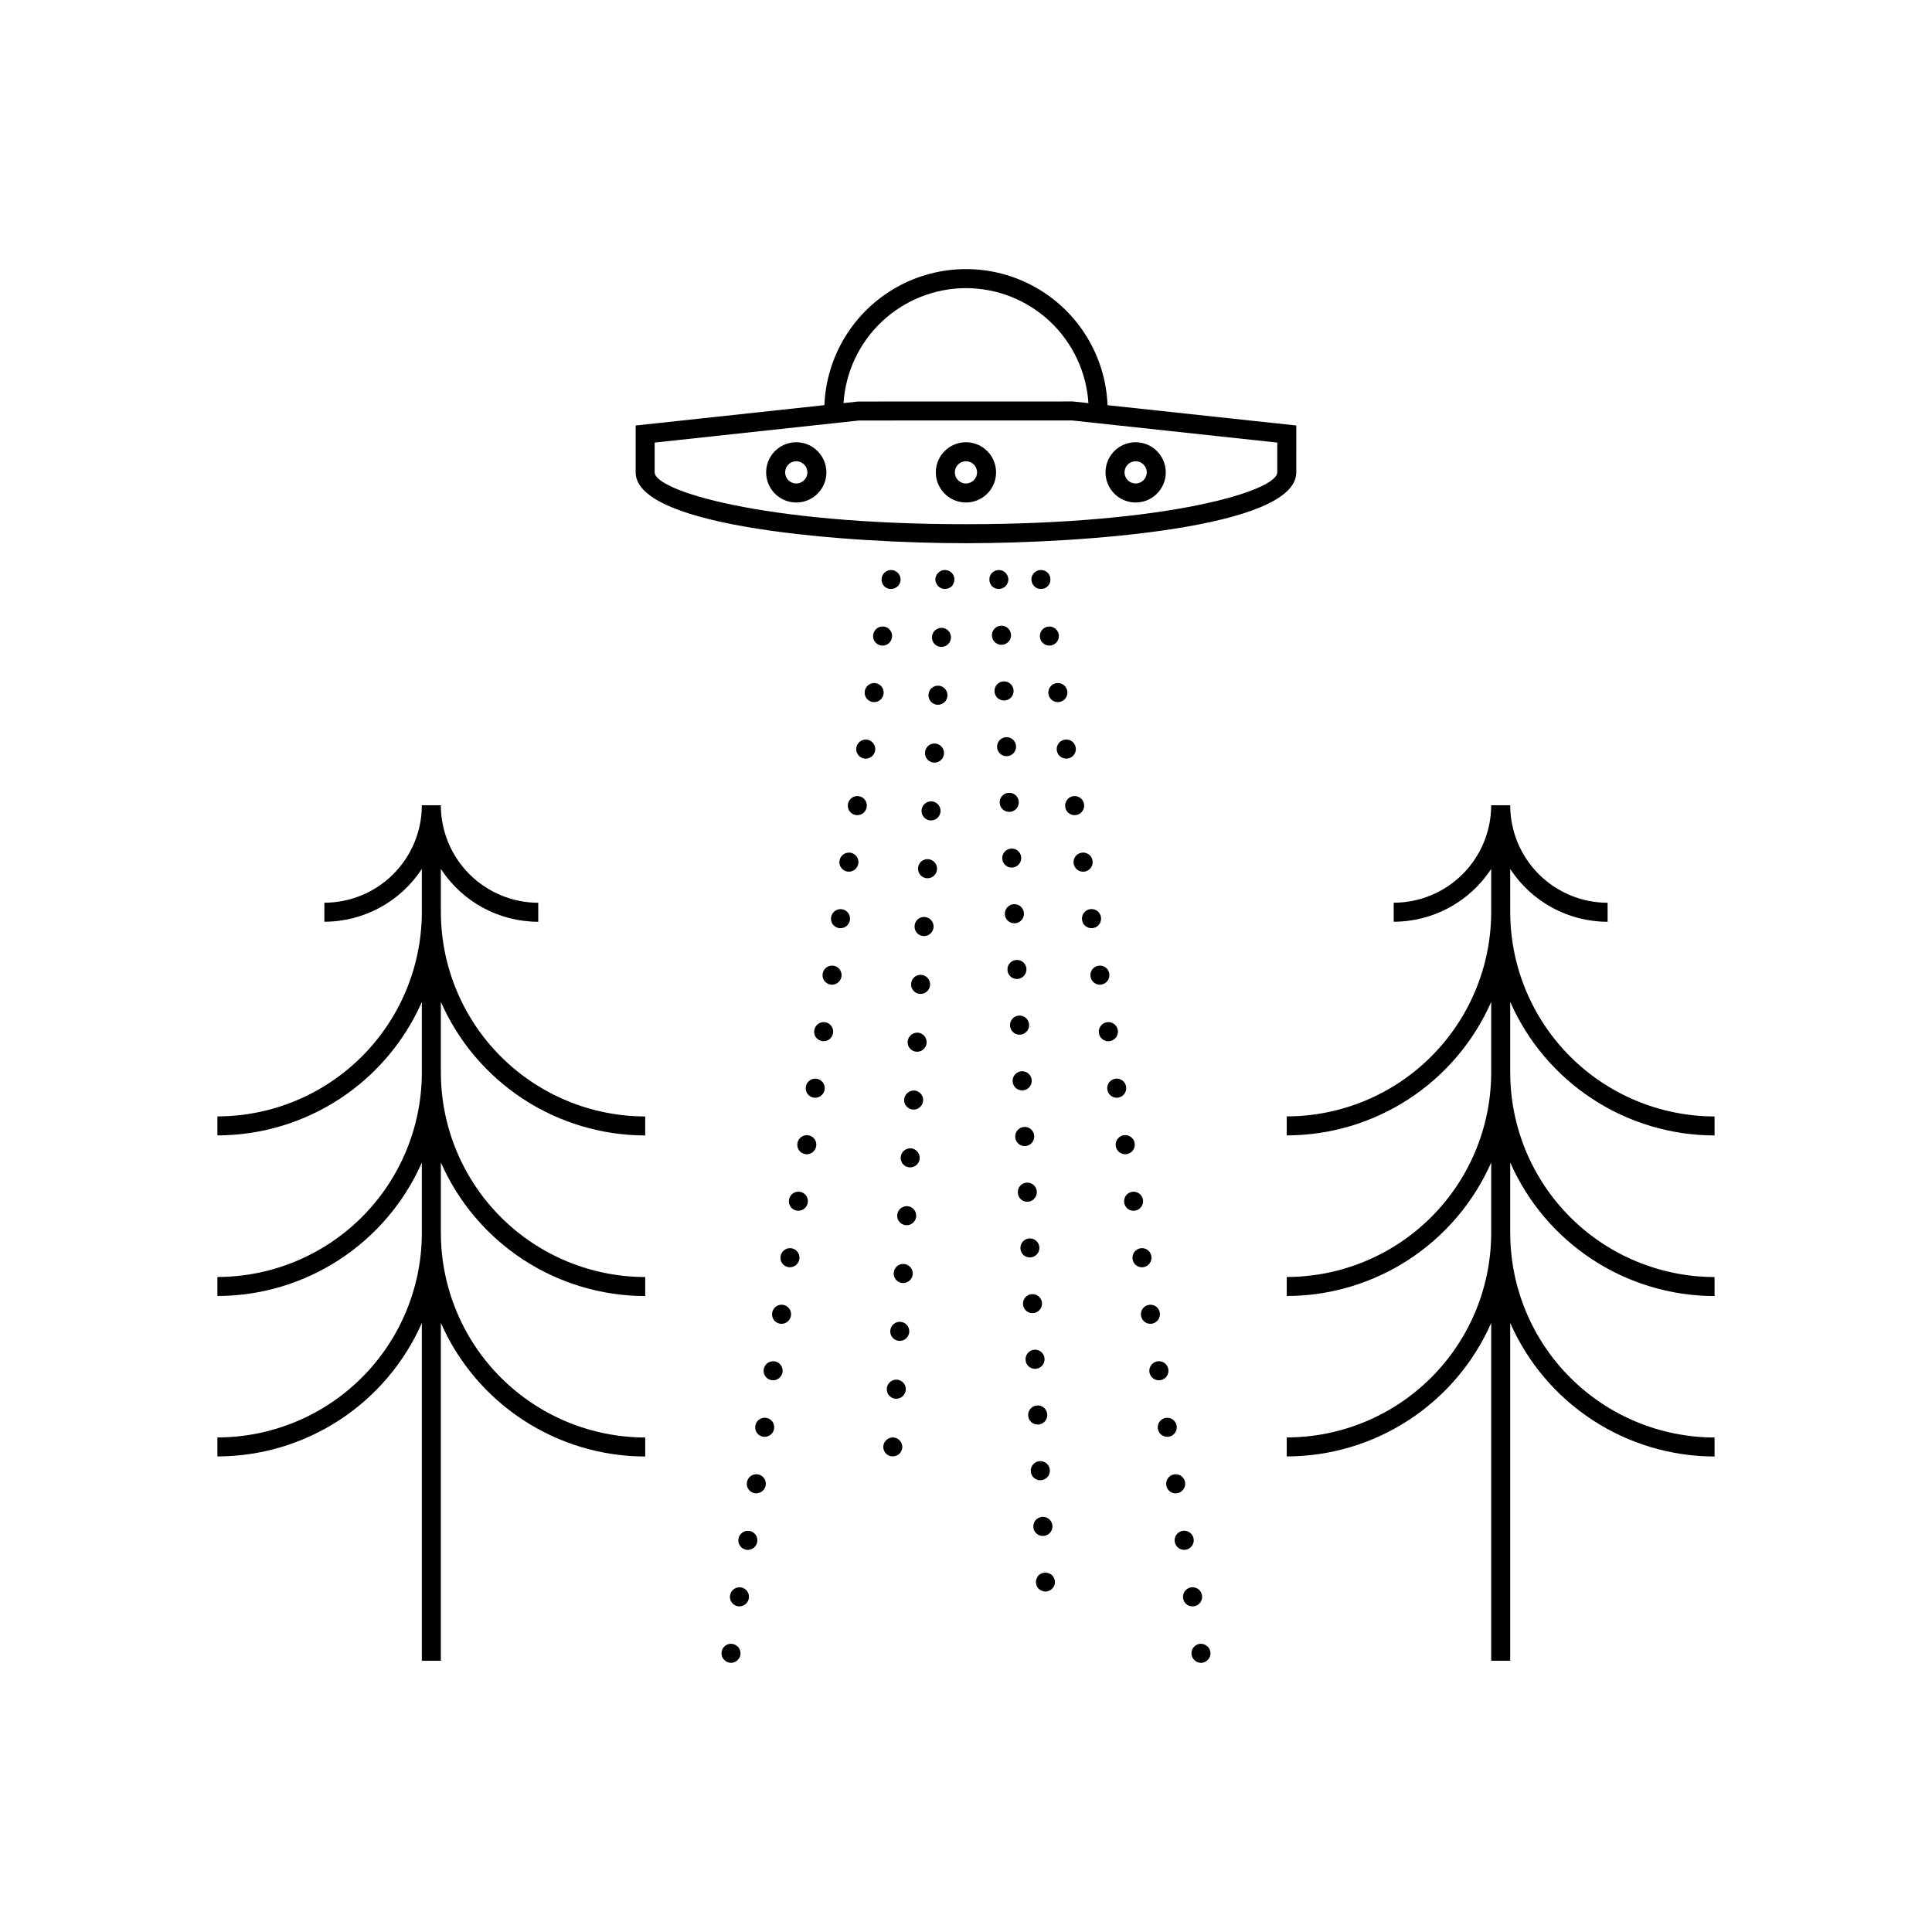 <?xml version="1.0" encoding="UTF-8"?>
<!-- Uploaded to: SVG Find, www.svgrepo.com, Generator: SVG Find Mixer Tools -->
<svg fill="#000000" width="800px" height="800px" version="1.1" viewBox="144 144 512 512" xmlns="http://www.w3.org/2000/svg">
 <g>
  <path d="m260.84 385.86 0.008-0.16h-0.016v-11.43c5.684 8.73 15.395 14 25.812 14.012v-5.039c-6.836-0.012-13.387-2.731-18.227-7.559-4.836-4.828-7.562-11.375-7.586-18.211l0.004-0.059h-0.008v-0.012h-5.039l0.004 0.07v0.004c-0.027 6.836-2.758 13.383-7.602 18.211-4.84 4.824-11.395 7.539-18.23 7.543v5.039c10.422-0.008 20.141-5.273 25.832-14.004v11.773-0.004c-0.109 14.305-5.863 27.984-16.008 38.062-10.148 10.082-23.867 15.742-38.168 15.758v5.039-0.004c11.484-0.012 22.719-3.359 32.336-9.637 9.617-6.277 17.203-15.215 21.84-25.723v19.07-0.004c-0.109 14.305-5.863 27.984-16.008 38.062-10.148 10.078-23.867 15.742-38.168 15.754v5.039c11.484-0.012 22.719-3.363 32.336-9.641s17.203-15.211 21.84-25.719v19.027c-0.109 14.301-5.863 27.98-16.008 38.062-10.148 10.078-23.867 15.738-38.168 15.754v5.039-0.004c11.484-0.012 22.719-3.359 32.336-9.637s17.203-15.215 21.84-25.723v89.504h5.039v-89.535c4.621 10.516 12.203 19.465 21.816 25.75 9.617 6.289 20.852 9.645 32.34 9.66v-5.039 0.004c-14.332-0.023-28.07-5.719-38.219-15.84-10.145-10.121-15.871-23.844-15.93-38.176l0.008-0.16h-0.016v-18.723c4.621 10.52 12.203 19.465 21.816 25.754 9.617 6.285 20.852 9.645 32.34 9.66v-5.039c-14.332-0.02-28.07-5.715-38.219-15.836-10.145-10.121-15.871-23.848-15.93-38.176l0.008-0.16h-0.016v-18.762c4.621 10.516 12.203 19.465 21.816 25.75 9.617 6.289 20.852 9.645 32.34 9.66v-5.039 0.004c-14.332-0.023-28.07-5.719-38.219-15.84-10.145-10.121-15.871-23.844-15.93-38.176zm-2.527-16.25 0.031 0.066h-0.062z"/>
  <path d="m544.23 385.86 0.008-0.16h-0.016v-0.016l-0.004-11.414c5.688 8.73 15.395 14 25.812 14.012v-5.039c-6.832-0.012-13.387-2.731-18.223-7.559s-7.566-11.375-7.586-18.211l0.004-0.059h-0.008v-0.012h-5.039l0.004 0.07-0.004 0.004c-0.023 6.836-2.758 13.383-7.598 18.211-4.84 4.824-11.398 7.539-18.234 7.543v5.039c10.426-0.008 20.141-5.273 25.836-14.004v11.773-0.004c-0.109 14.305-5.863 27.984-16.012 38.062-10.145 10.082-23.863 15.742-38.168 15.758v5.039-0.004c11.484-0.012 22.719-3.359 32.336-9.637 9.621-6.277 17.207-15.215 21.844-25.723v19.07-0.004c-0.109 14.305-5.863 27.984-16.012 38.062-10.148 10.078-23.863 15.742-38.168 15.754v5.039c11.484-0.012 22.719-3.363 32.336-9.641s17.207-15.211 21.844-25.719v19.027c-0.109 14.301-5.863 27.98-16.012 38.062-10.148 10.078-23.863 15.738-38.168 15.754v5.039-0.004c11.484-0.012 22.719-3.359 32.336-9.637s17.207-15.215 21.844-25.723v89.504h5.039l-0.004-89.535c4.625 10.516 12.203 19.465 21.82 25.75 9.613 6.289 20.848 9.645 32.34 9.66v-5.039 0.004c-14.332-0.023-28.074-5.719-38.219-15.84-10.145-10.121-15.875-23.844-15.93-38.176l0.008-0.16h-0.016v-18.723h-0.004c4.625 10.52 12.203 19.465 21.82 25.754 9.613 6.285 20.848 9.645 32.34 9.66v-5.039c-14.332-0.02-28.074-5.715-38.219-15.836-10.145-10.121-15.875-23.848-15.93-38.176l0.008-0.16h-0.016v-0.02l-0.004-18.742c4.625 10.516 12.203 19.465 21.82 25.75 9.613 6.289 20.848 9.645 32.34 9.66v-5.039 0.004c-14.332-0.023-28.074-5.719-38.219-15.84-10.148-10.121-15.875-23.844-15.93-38.176zm-2.527-16.25 0.031 0.066h-0.062z"/>
  <path d="m487.53 256.76-50.02-5.379c-0.516-13.051-7.773-24.895-19.168-31.277-11.395-6.383-25.289-6.383-36.684-0.004-11.398 6.375-18.66 18.219-19.18 31.27l-50.02 5.391v12.414c0 14.855 57.258 18.781 87.535 18.781 30.277 0 87.535-3.926 87.535-18.781zm-87.535-36.406c8.266 0.016 16.219 3.172 22.246 8.832 6.023 5.66 9.672 13.398 10.203 21.648l-4.109-0.441-56.949 0.016-3.84 0.414c0.531-8.246 4.184-15.984 10.207-21.641 6.027-5.656 13.977-8.812 22.242-8.828zm0 62.566c-54.164 0-82.5-8.945-82.5-13.742v-7.891l54.16-5.852 56.406-0.016 54.43 5.871v7.891c0 4.793-28.332 13.738-82.496 13.738z"/>
  <path d="m355.02 261.2c-3.227 0-6.137 1.945-7.375 4.926-1.234 2.984-0.551 6.418 1.73 8.703 2.285 2.281 5.719 2.965 8.699 1.73 2.984-1.238 4.93-4.148 4.93-7.375-0.004-4.41-3.574-7.981-7.984-7.984zm0 10.926c-1.188 0-2.262-0.715-2.719-1.816-0.457-1.102-0.203-2.367 0.637-3.211 0.844-0.84 2.109-1.094 3.211-0.637 1.102 0.457 1.816 1.531 1.816 2.723 0 1.625-1.316 2.941-2.945 2.941z"/>
  <path d="m399.99 261.2c-3.231 0-6.141 1.945-7.375 4.926-1.238 2.984-0.555 6.418 1.73 8.703 2.281 2.281 5.715 2.965 8.699 1.73 2.981-1.238 4.926-4.148 4.926-7.375-0.004-4.41-3.574-7.981-7.981-7.984zm0 10.926c-1.191 0-2.266-0.715-2.723-1.816-0.453-1.102-0.203-2.367 0.641-3.211 0.84-0.84 2.109-1.094 3.207-0.637 1.102 0.457 1.82 1.531 1.82 2.723-0.004 1.625-1.32 2.941-2.945 2.941z"/>
  <path d="m444.96 261.2c-3.231 0-6.141 1.941-7.375 4.926-1.238 2.984-0.555 6.418 1.727 8.699 2.285 2.285 5.719 2.969 8.699 1.734 2.984-1.238 4.93-4.148 4.93-7.375-0.004-4.406-3.574-7.977-7.981-7.984zm0 10.926c-1.191 0.004-2.266-0.715-2.723-1.816-0.457-1.098-0.203-2.367 0.637-3.207 0.844-0.844 2.109-1.098 3.211-0.641 1.102 0.457 1.816 1.531 1.816 2.723 0 1.621-1.316 2.941-2.941 2.941z"/>
  <path d="m339.49 580.35c-0.723-0.699-1.785-0.914-2.719-0.555-0.297 0.141-0.57 0.328-0.809 0.555-0.246 0.219-0.434 0.496-0.555 0.805-0.137 0.316-0.207 0.66-0.199 1.008-0.012 0.668 0.266 1.309 0.754 1.762 0.227 0.242 0.5 0.43 0.809 0.555 0.305 0.117 0.629 0.184 0.957 0.203 0.66-0.016 1.293-0.285 1.762-0.758 0.488-0.453 0.762-1.094 0.754-1.762 0.008-0.348-0.062-0.691-0.199-1.008-0.121-0.309-0.309-0.586-0.555-0.805z"/>
  <path d="m340.34 564.67c-1.375-0.199-2.656 0.746-2.867 2.117l-0.008 0.051c-0.098 0.656 0.07 1.328 0.469 1.863 0.398 0.531 0.996 0.883 1.656 0.977 0.121 0.02 0.242 0.027 0.367 0.027 1.254-0.012 2.312-0.93 2.5-2.168 0.207-1.379-0.742-2.66-2.117-2.867z"/>
  <path d="m349.26 504.76c-1.371-0.195-2.648 0.75-2.863 2.121l-0.008 0.051v-0.004c-0.098 0.66 0.07 1.328 0.469 1.863 0.398 0.535 0.996 0.887 1.652 0.98 0.125 0.016 0.246 0.023 0.371 0.023 1.254-0.008 2.312-0.93 2.5-2.168 0.203-1.375-0.742-2.66-2.121-2.867z"/>
  <path d="m351.5 489.79c-0.66-0.098-1.332 0.066-1.871 0.465s-0.895 0.992-0.992 1.656l-0.008 0.051v-0.004c-0.098 0.66 0.07 1.328 0.469 1.863s0.992 0.887 1.652 0.98c0.121 0.016 0.246 0.023 0.371 0.023 1.25-0.008 2.312-0.93 2.496-2.168 0.207-1.375-0.742-2.66-2.117-2.867z"/>
  <path d="m347.03 519.74c-1.375-0.203-2.656 0.742-2.863 2.121l-0.008 0.051v-0.004c-0.098 0.66 0.07 1.328 0.469 1.863 0.398 0.535 0.992 0.887 1.652 0.98 0.121 0.016 0.246 0.023 0.371 0.023 1.25-0.008 2.312-0.93 2.496-2.168 0.207-1.375-0.742-2.66-2.117-2.867z"/>
  <path d="m353.71 474.8c-1.375-0.195-2.652 0.762-2.852 2.137l-0.008 0.051v0.004c-0.094 0.656 0.082 1.324 0.484 1.855 0.402 0.531 1 0.879 1.66 0.969 0.117 0.016 0.234 0.023 0.352 0.023 1.258-0.012 2.324-0.941 2.5-2.188 0.199-1.379-0.758-2.656-2.137-2.852z"/>
  <path d="m344.79 534.71c-1.379-0.191-2.652 0.762-2.852 2.137l-0.008 0.051c-0.094 0.66 0.082 1.328 0.484 1.859s0.996 0.879 1.656 0.965c0.117 0.016 0.234 0.023 0.352 0.023 1.262-0.008 2.324-0.938 2.504-2.184 0.195-1.379-0.762-2.656-2.137-2.852z"/>
  <path d="m342.57 549.7c-1.375-0.199-2.656 0.746-2.867 2.117l-0.008 0.051c-0.098 0.656 0.074 1.328 0.473 1.863 0.398 0.531 0.992 0.883 1.652 0.977 0.121 0.02 0.246 0.027 0.367 0.027 1.254-0.012 2.312-0.93 2.5-2.168 0.207-1.379-0.742-2.66-2.117-2.867z"/>
  <path d="m371.56 354.99c-1.375-0.191-2.648 0.762-2.852 2.137l-0.008 0.051c-0.09 0.66 0.082 1.328 0.484 1.859s1 0.879 1.66 0.965c0.117 0.02 0.234 0.027 0.352 0.027 1.262-0.012 2.324-0.941 2.504-2.188 0.195-1.379-0.762-2.656-2.141-2.852z"/>
  <path d="m369.35 369.97c-1.375-0.195-2.652 0.746-2.867 2.117l-0.008 0.051c-0.098 0.66 0.07 1.328 0.473 1.863 0.398 0.531 0.992 0.887 1.652 0.977 0.121 0.02 0.246 0.027 0.367 0.027 1.254-0.008 2.312-0.93 2.5-2.168 0.207-1.375-0.742-2.66-2.117-2.867z"/>
  <path d="m376.04 325.04c-1.375-0.203-2.656 0.742-2.867 2.117l-0.008 0.051v-0.004c-0.098 0.66 0.074 1.332 0.473 1.863 0.398 0.535 0.992 0.887 1.652 0.98 0.121 0.016 0.246 0.027 0.367 0.027 1.254-0.012 2.316-0.93 2.5-2.172 0.207-1.375-0.742-2.656-2.117-2.863z"/>
  <path d="m375.41 312.18-0.008 0.051v-0.004c-0.098 0.66 0.07 1.332 0.469 1.863 0.398 0.535 0.992 0.887 1.652 0.98 0.121 0.016 0.246 0.027 0.371 0.027 1.25-0.012 2.312-0.93 2.496-2.172 0.102-0.66-0.062-1.336-0.461-1.875-0.395-0.539-0.992-0.898-1.652-0.996-0.664-0.102-1.34 0.066-1.875 0.465-0.539 0.398-0.898 0.996-0.992 1.66z"/>
  <path d="m355.96 459.83c-1.375-0.203-2.656 0.742-2.867 2.117l-0.008 0.051c-0.098 0.656 0.07 1.328 0.469 1.859 0.398 0.535 0.996 0.887 1.656 0.98 0.121 0.016 0.242 0.027 0.367 0.027 1.254-0.012 2.312-0.93 2.5-2.172 0.207-1.375-0.742-2.656-2.117-2.863z"/>
  <path d="m373.81 340.02c-1.375-0.203-2.656 0.742-2.867 2.117l-0.008 0.051v-0.004c-0.098 0.66 0.074 1.332 0.473 1.863 0.398 0.535 0.992 0.887 1.652 0.98 0.121 0.016 0.246 0.027 0.367 0.027 1.254-0.012 2.312-0.93 2.5-2.172 0.207-1.375-0.742-2.656-2.117-2.863z"/>
  <path d="m360.42 429.88c-1.375-0.207-2.656 0.742-2.867 2.117l-0.008 0.051c-0.098 0.656 0.074 1.328 0.473 1.859 0.398 0.535 0.992 0.887 1.652 0.98 0.121 0.016 0.246 0.027 0.367 0.027 1.254-0.012 2.316-0.93 2.5-2.172 0.207-1.375-0.742-2.656-2.117-2.863z"/>
  <path d="m358.19 444.86c-1.375-0.203-2.656 0.742-2.867 2.117l-0.008 0.051c-0.098 0.656 0.074 1.328 0.473 1.859 0.398 0.535 0.992 0.887 1.652 0.98 0.121 0.016 0.246 0.027 0.367 0.027 1.254-0.012 2.312-0.93 2.5-2.172 0.207-1.375-0.742-2.656-2.117-2.863z"/>
  <path d="m362.64 414.89c-1.375-0.184-2.644 0.77-2.852 2.141l-0.008 0.051c-0.094 0.66 0.082 1.328 0.484 1.859 0.402 0.527 1 0.875 1.66 0.965 0.113 0.016 0.23 0.023 0.352 0.023 1.258-0.008 2.324-0.938 2.5-2.188 0.199-1.375-0.762-2.652-2.137-2.852z"/>
  <path d="m367.12 384.95c-1.375-0.195-2.652 0.75-2.867 2.117l-0.008 0.051c-0.098 0.66 0.07 1.328 0.469 1.863 0.398 0.531 0.996 0.887 1.656 0.977 0.121 0.02 0.242 0.027 0.367 0.027 1.254-0.008 2.312-0.93 2.5-2.168 0.203-1.375-0.742-2.66-2.117-2.867z"/>
  <path d="m364.88 399.92c-1.375-0.203-2.656 0.742-2.863 2.117l-0.008 0.051c-0.098 0.656 0.07 1.328 0.469 1.863 0.398 0.531 0.996 0.883 1.652 0.977 0.125 0.02 0.246 0.027 0.371 0.027 1.254-0.008 2.312-0.93 2.5-2.168 0.203-1.379-0.742-2.66-2.121-2.867z"/>
  <path d="m380.15 300.08c0.332 0.004 0.656-0.062 0.957-0.203 0.297-0.117 0.57-0.289 0.809-0.504 0.469-0.488 0.738-1.133 0.754-1.812-0.016-0.664-0.285-1.297-0.754-1.762-0.238-0.23-0.512-0.418-0.809-0.559-0.953-0.363-2.031-0.145-2.769 0.559-0.457 0.473-0.711 1.105-0.707 1.762-0.027 0.676 0.227 1.336 0.707 1.812 0.48 0.48 1.137 0.734 1.812 0.707z"/>
  <path d="m461.31 579.79c-0.297 0.141-0.566 0.328-0.805 0.555-0.246 0.219-0.438 0.496-0.555 0.805-0.141 0.316-0.207 0.66-0.203 1.008-0.004 0.328 0.062 0.656 0.203 0.957 0.117 0.309 0.309 0.586 0.555 0.805 0.457 0.484 1.098 0.758 1.762 0.758 0.668 0 1.305-0.273 1.762-0.758 0.492-0.453 0.766-1.094 0.758-1.762 0.008-0.684-0.266-1.34-0.758-1.812-0.723-0.699-1.781-0.914-2.719-0.555z"/>
  <path d="m435.86 404.93c1.379-0.219 2.324-1.508 2.117-2.891-0.207-1.375-1.492-2.324-2.867-2.117s-2.324 1.488-2.117 2.867l0.008 0.051v-0.004c0.219 1.363 1.492 2.297 2.859 2.094z"/>
  <path d="m433.63 389.95c1.012-0.145 1.84-0.887 2.09-1.883 0.254-0.992-0.117-2.039-0.938-2.652-0.82-0.613-1.93-0.668-2.809-0.145-0.883 0.523-1.359 1.523-1.215 2.539l0.008 0.051v-0.004c0.184 1.227 1.242 2.129 2.477 2.121 0.129 0 0.258-0.008 0.387-0.027z"/>
  <path d="m440.32 434.89c1.379-0.219 2.324-1.508 2.117-2.891-0.098-0.664-0.453-1.258-0.992-1.66-0.539-0.398-1.215-0.566-1.875-0.465-0.664 0.098-1.258 0.457-1.656 0.996-0.395 0.539-0.562 1.215-0.461 1.875l0.008 0.051c0.219 1.363 1.496 2.297 2.859 2.094z"/>
  <path d="m438.08 419.91c1.012-0.141 1.844-0.879 2.102-1.867 0.262-0.992-0.102-2.043-0.918-2.66-0.816-0.617-1.926-0.684-2.809-0.168-0.887 0.52-1.371 1.52-1.23 2.531l0.008 0.051v0.004c0.176 1.23 1.234 2.144 2.481 2.137 0.121 0 0.246-0.012 0.367-0.027z"/>
  <path d="m421.84 327.9 0.008 0.051c0.219 1.363 1.496 2.293 2.859 2.094 1.016-0.148 1.84-0.891 2.094-1.883 0.25-0.992-0.117-2.039-0.938-2.652-0.824-0.613-1.934-0.672-2.812-0.148-0.879 0.523-1.359 1.527-1.211 2.539z"/>
  <path d="m431.4 374.98c1.012-0.145 1.836-0.887 2.09-1.883 0.254-0.992-0.117-2.039-0.938-2.652-0.82-0.613-1.93-0.668-2.812-0.145-0.879 0.523-1.355 1.523-1.211 2.539l0.008 0.051v-0.004c0.223 1.363 1.496 2.297 2.863 2.094z"/>
  <path d="m442.56 449.86c1.012-0.148 1.836-0.891 2.09-1.883 0.254-0.992-0.117-2.039-0.938-2.652-0.82-0.613-1.93-0.672-2.812-0.148-0.879 0.523-1.355 1.527-1.211 2.539l0.008 0.051c0.223 1.363 1.496 2.297 2.863 2.094z"/>
  <path d="m426.94 345.02c1.012-0.148 1.836-0.891 2.09-1.883s-0.117-2.039-0.938-2.652c-0.82-0.613-1.93-0.672-2.812-0.148-0.879 0.523-1.355 1.527-1.211 2.539l0.008 0.051c0.223 1.363 1.496 2.293 2.863 2.094z"/>
  <path d="m429.15 360c1.383-0.207 2.336-1.492 2.137-2.875-0.199-1.379-1.473-2.336-2.852-2.137-1.379 0.195-2.336 1.473-2.137 2.852l0.008 0.051c0.176 1.23 1.234 2.144 2.477 2.137 0.125 0 0.246-0.008 0.367-0.027z"/>
  <path d="m460.41 569.68c1.012-0.145 1.84-0.891 2.09-1.883 0.254-0.992-0.117-2.039-0.938-2.652s-1.93-0.672-2.809-0.148c-0.883 0.523-1.359 1.527-1.215 2.543l0.008 0.051v-0.004c0.184 1.227 1.242 2.129 2.477 2.121 0.129 0 0.258-0.008 0.387-0.027z"/>
  <path d="m458.18 554.7c1.016-0.145 1.84-0.891 2.094-1.883 0.254-0.992-0.117-2.039-0.938-2.652-0.82-0.613-1.93-0.672-2.812-0.148-0.879 0.523-1.355 1.527-1.211 2.543l0.008 0.051v-0.004c0.223 1.363 1.496 2.297 2.859 2.094z"/>
  <path d="m455.93 539.73c1.379-0.207 2.332-1.492 2.137-2.875-0.199-1.379-1.477-2.336-2.852-2.137-1.379 0.195-2.336 1.473-2.141 2.852l0.008 0.051c0.176 1.23 1.234 2.144 2.481 2.137 0.121 0 0.246-0.008 0.367-0.027z"/>
  <path d="m421.72 310.06c-1.375 0.207-2.324 1.488-2.117 2.863l0.008 0.051c0.184 1.223 1.238 2.125 2.477 2.121 0.703-0.004 1.375-0.293 1.852-0.809 0.477-0.516 0.723-1.207 0.672-1.906-0.055-0.703-0.395-1.352-0.941-1.789-0.547-0.441-1.254-0.633-1.949-0.531z"/>
  <path d="m453.71 524.75c1.379-0.215 2.324-1.508 2.117-2.887-0.211-1.375-1.492-2.316-2.867-2.113-1.371 0.207-2.32 1.484-2.117 2.859l0.008 0.051c0.219 1.359 1.496 2.293 2.859 2.09z"/>
  <path d="m447 479.82c1.383-0.211 2.336-1.496 2.137-2.879-0.094-0.664-0.445-1.262-0.98-1.664s-1.207-0.578-1.871-0.48c-0.664 0.094-1.262 0.449-1.664 0.984-0.398 0.539-0.57 1.211-0.473 1.875l0.008 0.051c0.176 1.234 1.234 2.144 2.481 2.137 0.121 0 0.242-0.008 0.363-0.023z"/>
  <path d="m444.79 464.84c1.379-0.219 2.324-1.512 2.113-2.891-0.211-1.371-1.492-2.316-2.863-2.109-1.371 0.207-2.32 1.484-2.121 2.856l0.008 0.051c0.184 1.223 1.242 2.129 2.477 2.121 0.129 0 0.258-0.008 0.387-0.027z"/>
  <path d="m449.25 494.79c1.379-0.215 2.324-1.508 2.117-2.887-0.211-1.375-1.492-2.316-2.867-2.109-1.371 0.203-2.32 1.48-2.117 2.856l0.008 0.051c0.184 1.223 1.238 2.125 2.477 2.117 0.129 0.004 0.258-0.008 0.383-0.027z"/>
  <path d="m451.48 509.77c1.012-0.145 1.84-0.887 2.09-1.879 0.254-0.992-0.117-2.043-0.938-2.652-0.82-0.613-1.93-0.672-2.809-0.148-0.883 0.523-1.359 1.523-1.211 2.539l0.008 0.051h-0.004c0.223 1.359 1.496 2.293 2.863 2.09z"/>
  <path d="m420.8 295.24c-0.773-0.305-1.652-0.211-2.344 0.25-0.695 0.465-1.117 1.238-1.133 2.07 0.016 0.328 0.082 0.652 0.203 0.957 0.125 0.32 0.312 0.609 0.555 0.855 0.238 0.227 0.508 0.41 0.805 0.555 0.309 0.098 0.633 0.152 0.957 0.152 0.324 0.004 0.648-0.047 0.957-0.152 0.312-0.145 0.602-0.328 0.859-0.555 0.223-0.258 0.41-0.547 0.555-0.855 0.102-0.309 0.152-0.633 0.148-0.957 0.023-1.027-0.602-1.957-1.562-2.32z"/>
  <path d="m382.36 525.68c-0.223-0.242-0.5-0.43-0.805-0.555-0.934-0.383-2.008-0.164-2.719 0.555-0.246 0.219-0.438 0.496-0.555 0.805-0.141 0.301-0.207 0.629-0.203 0.957 0 0.684 0.273 1.336 0.758 1.812 0.473 0.457 1.105 0.711 1.762 0.707 0.652-0.02 1.277-0.27 1.766-0.707 0.246-0.238 0.434-0.531 0.551-0.855 0.145-0.297 0.215-0.625 0.203-0.957 0.008-0.328-0.062-0.656-0.203-0.957-0.117-0.309-0.309-0.586-0.555-0.805z"/>
  <path d="m385.33 448.31c-1.383-0.047-2.551 1.016-2.637 2.398l-0.004 0.051h0.004c-0.031 0.664 0.203 1.312 0.656 1.805 0.449 0.488 1.074 0.777 1.742 0.805l0.117 0.004c1.371-0.008 2.488-1.102 2.519-2.473 0.035-1.371-1.027-2.516-2.398-2.59z"/>
  <path d="m387.17 417.66c-1.375-0.031-2.535 1.023-2.637 2.398l-0.004 0.051h0.004c-0.031 0.664 0.203 1.312 0.656 1.805 0.449 0.488 1.074 0.781 1.742 0.805l0.117 0.004c1.352-0.012 2.457-1.074 2.519-2.426 0.031-0.664-0.203-1.32-0.652-1.812-0.449-0.496-1.078-0.793-1.746-0.824z"/>
  <path d="m389.94 371.69c-0.672-0.043-1.328 0.184-1.828 0.637-0.496 0.449-0.793 1.082-0.812 1.754l-0.004 0.051v-0.004c-0.031 0.668 0.203 1.316 0.652 1.809 0.449 0.488 1.074 0.781 1.738 0.809l0.125 0.004c1.371-0.004 2.488-1.098 2.519-2.469 0.035-1.367-1.023-2.516-2.391-2.59z"/>
  <path d="m388.09 402.34c-0.668-0.031-1.32 0.199-1.816 0.652-0.492 0.449-0.789 1.074-0.82 1.742l-0.004 0.051v0.004c-0.031 0.664 0.207 1.312 0.656 1.801 0.449 0.492 1.078 0.781 1.742 0.809l0.117 0.004v-0.004c1.371-0.004 2.488-1.098 2.523-2.469 0.031-1.371-1.031-2.519-2.398-2.59z"/>
  <path d="m390.86 356.36c-1.383-0.055-2.559 1.008-2.641 2.391l-0.004 0.051c-0.031 0.664 0.203 1.312 0.652 1.805 0.449 0.492 1.074 0.785 1.742 0.812l0.125 0.004c1.367-0.008 2.484-1.102 2.519-2.469 0.035-1.371-1.023-2.519-2.394-2.594z"/>
  <path d="m392.7 325.71c-0.668-0.035-1.324 0.195-1.82 0.645-0.496 0.449-0.793 1.078-0.82 1.75l-0.004 0.051v-0.004c-0.031 0.664 0.203 1.316 0.652 1.805 0.449 0.492 1.074 0.785 1.742 0.812l0.125 0.004c1.367-0.008 2.484-1.102 2.519-2.469 0.035-1.367-1.027-2.516-2.394-2.594z"/>
  <path d="m391.78 341.04c-0.668-0.039-1.328 0.191-1.824 0.641s-0.793 1.078-0.816 1.75l-0.004 0.051c-0.031 0.664 0.203 1.312 0.652 1.805 0.449 0.492 1.074 0.781 1.738 0.812l0.125 0.004v-0.004c1.371-0.004 2.488-1.098 2.523-2.469 0.031-1.367-1.027-2.516-2.394-2.59z"/>
  <path d="m382.57 494.29c-1.387-0.055-2.559 1.012-2.637 2.398l-0.004 0.051c-0.027 0.664 0.207 1.312 0.656 1.805 0.453 0.488 1.078 0.781 1.742 0.805l0.117 0.004h0.004c1.348-0.012 2.453-1.074 2.516-2.422 0.035-0.668-0.199-1.32-0.648-1.816-0.449-0.496-1.078-0.789-1.746-0.824z"/>
  <path d="m381.65 509.62c-1.387-0.051-2.559 1.012-2.641 2.394l-0.004 0.051h0.004c-0.031 0.668 0.203 1.316 0.656 1.805 0.449 0.492 1.078 0.781 1.742 0.809l0.117 0.004v-0.004c1.371-0.004 2.488-1.098 2.519-2.469 0.035-1.371-1.027-2.519-2.394-2.59z"/>
  <path d="m393.75 310.39c-1.379-0.121-2.602 0.879-2.758 2.254l-0.004 0.051c-0.066 0.66 0.133 1.32 0.559 1.836 0.422 0.512 1.035 0.836 1.699 0.895 0.082 0.008 0.168 0.012 0.25 0.012h-0.004c1.301-0.008 2.383-0.996 2.512-2.289 0.066-0.668-0.133-1.332-0.555-1.848-0.426-0.52-1.035-0.844-1.699-0.91z"/>
  <path d="m383.61 478.97c-0.668-0.07-1.336 0.129-1.852 0.559-0.52 0.426-0.84 1.043-0.895 1.711l-0.004 0.051h-0.004c-0.062 0.664 0.145 1.324 0.57 1.836 0.426 0.508 1.039 0.828 1.703 0.887 0.078 0.008 0.156 0.012 0.234 0.012v-0.004c1.305-0.008 2.391-1.004 2.512-2.305 0.062-0.664-0.141-1.328-0.562-1.844-0.426-0.512-1.039-0.836-1.703-0.902z"/>
  <path d="m384.41 463.64c-1.383-0.043-2.547 1.016-2.637 2.394l-0.004 0.051c-0.031 0.664 0.207 1.316 0.656 1.805 0.449 0.492 1.078 0.781 1.742 0.805l0.117 0.004c1.371-0.008 2.488-1.102 2.519-2.469 0.035-1.371-1.027-2.519-2.394-2.59z"/>
  <path d="m386.25 432.99c-1.375-0.027-2.531 1.023-2.637 2.394l-0.004 0.051c-0.031 0.668 0.207 1.316 0.656 1.805 0.449 0.492 1.078 0.781 1.742 0.809l0.117 0.004v-0.004c1.371-0.004 2.488-1.102 2.523-2.469 0.031-1.371-1.031-2.519-2.398-2.59z"/>
  <path d="m389.13 387.02c-0.664-0.074-1.336 0.125-1.852 0.551-0.52 0.43-0.84 1.047-0.891 1.719l-0.004 0.051h-0.004c-0.062 0.66 0.145 1.32 0.57 1.832s1.039 0.832 1.699 0.887c0.078 0.008 0.156 0.012 0.234 0.012h0.004c1.305-0.012 2.391-1.008 2.512-2.305 0.062-0.664-0.141-1.328-0.566-1.844s-1.035-0.84-1.703-0.902z"/>
  <path d="m393.45 295.24c-0.305 0.125-0.578 0.316-0.805 0.559-0.492 0.453-0.766 1.094-0.758 1.762-0.012 0.332 0.059 0.66 0.203 0.957 0.117 0.324 0.309 0.617 0.555 0.855 0.473 0.457 1.105 0.711 1.762 0.707 0.672-0.004 1.316-0.258 1.812-0.707 0.227-0.246 0.398-0.539 0.504-0.855 0.145-0.297 0.215-0.625 0.203-0.957 0.004-0.656-0.25-1.289-0.707-1.762-0.73-0.723-1.816-0.941-2.769-0.559z"/>
  <path d="m422.82 561.45c-1.02-0.906-2.559-0.906-3.578 0-0.215 0.254-0.387 0.543-0.504 0.855-0.145 0.301-0.215 0.629-0.203 0.957-0.004 0.66 0.25 1.293 0.707 1.766 0.492 0.461 1.137 0.73 1.812 0.754 0.664-0.016 1.297-0.285 1.766-0.754 0.488-0.457 0.762-1.098 0.754-1.766 0.012-0.328-0.059-0.656-0.203-0.957-0.117-0.324-0.305-0.613-0.551-0.855z"/>
  <path d="m416.25 462.48 0.129-0.004c1.395-0.082 2.457-1.273 2.387-2.664-0.027-0.672-0.324-1.301-0.82-1.754s-1.152-0.688-1.82-0.652c-0.672 0.031-1.301 0.332-1.75 0.828-0.445 0.5-0.68 1.156-0.641 1.828l0.004 0.051v-0.004c0.066 1.336 1.176 2.379 2.512 2.371z"/>
  <path d="m415.56 447.72 0.129-0.004v0.004c1.395-0.082 2.461-1.273 2.391-2.668-0.031-0.672-0.324-1.301-0.82-1.754-0.496-0.449-1.152-0.688-1.824-0.652-0.668 0.035-1.297 0.332-1.746 0.832s-0.68 1.156-0.645 1.824l0.004 0.051c0.07 1.332 1.176 2.379 2.512 2.367z"/>
  <path d="m411.44 359.16 0.129-0.004c1.023-0.047 1.918-0.703 2.266-1.668 0.352-0.961 0.086-2.039-0.672-2.731-0.754-0.691-1.852-0.859-2.781-0.422-0.926 0.434-1.5 1.383-1.457 2.406l0.004 0.051v-0.004c0.07 1.336 1.176 2.379 2.512 2.371z"/>
  <path d="m412.81 388.68 0.129-0.004h0.004c1.023-0.043 1.918-0.703 2.266-1.664 0.348-0.965 0.082-2.043-0.672-2.734-0.758-0.688-1.855-0.855-2.781-0.422-0.93 0.434-1.504 1.383-1.457 2.406l0.004 0.051h-0.004c0.07 1.332 1.176 2.375 2.512 2.367z"/>
  <path d="m410.75 344.4 0.129-0.004 0.004 0.004c1.391-0.082 2.457-1.273 2.387-2.668-0.082-1.379-1.258-2.438-2.641-2.367-1.379 0.066-2.449 1.238-2.391 2.617l0.004 0.051h-0.004c0.07 1.332 1.176 2.379 2.512 2.367z"/>
  <path d="m414.88 432.96c1.023 0.004 1.949-0.609 2.344-1.551 0.398-0.945 0.188-2.035-0.535-2.762-0.719-0.727-1.805-0.949-2.754-0.562-0.949 0.387-1.57 1.309-1.574 2.332v0.051-0.004c0 0.668 0.266 1.305 0.738 1.773s1.113 0.727 1.781 0.723z"/>
  <path d="m413.5 403.44 0.129-0.004h0.004c1.391-0.082 2.457-1.273 2.387-2.668-0.078-1.383-1.258-2.441-2.641-2.375-1.383 0.07-2.453 1.242-2.391 2.629l0.004 0.051-0.004-0.004c0.07 1.336 1.176 2.379 2.512 2.371z"/>
  <path d="m414.18 418.2 0.129-0.004v0.004c1.023-0.047 1.918-0.707 2.266-1.668 0.348-0.965 0.082-2.043-0.672-2.734-0.758-0.688-1.855-0.855-2.781-0.422s-1.504 1.383-1.457 2.406l0.004 0.051c0.07 1.332 1.176 2.379 2.512 2.367z"/>
  <path d="m412.12 373.92 0.129-0.004c1.395-0.082 2.461-1.273 2.391-2.668-0.082-1.379-1.262-2.438-2.641-2.367-1.383 0.066-2.449 1.238-2.394 2.617l0.004 0.051c0.066 1.336 1.176 2.379 2.512 2.371z"/>
  <path d="m410.07 329.64 0.129-0.004c1.023-0.047 1.918-0.703 2.266-1.668 0.348-0.961 0.082-2.039-0.672-2.731-0.758-0.691-1.855-0.859-2.781-0.422-0.93 0.434-1.504 1.383-1.457 2.406l0.004 0.051v-0.004c0.066 1.336 1.176 2.379 2.512 2.371z"/>
  <path d="m419.68 536.28 0.129-0.004c1.023-0.047 1.918-0.703 2.269-1.668 0.348-0.961 0.082-2.039-0.676-2.731-0.754-0.691-1.852-0.859-2.781-0.422-0.926 0.434-1.5 1.383-1.457 2.406l0.004 0.051v-0.004c0.07 1.336 1.176 2.379 2.512 2.371z"/>
  <path d="m416.93 477.24 0.129-0.004h0.004c1.391-0.082 2.457-1.273 2.387-2.668-0.078-1.383-1.258-2.445-2.641-2.375-1.383 0.07-2.453 1.242-2.391 2.625l0.004 0.051h-0.004c0.07 1.336 1.176 2.379 2.512 2.371z"/>
  <path d="m420.36 551.04 0.129-0.004v0.004c1.023-0.047 1.918-0.707 2.266-1.668 0.348-0.965 0.086-2.043-0.672-2.731-0.758-0.691-1.855-0.859-2.781-0.426-0.926 0.434-1.504 1.383-1.457 2.406l0.004 0.051c0.07 1.332 1.176 2.379 2.512 2.367z"/>
  <path d="m409.38 314.88 0.137-0.004h0.004c1.02-0.051 1.914-0.711 2.258-1.672 0.348-0.965 0.078-2.043-0.68-2.731s-1.855-0.852-2.781-0.414-1.496 1.387-1.449 2.41l0.004 0.047c0.07 1.332 1.176 2.371 2.508 2.363z"/>
  <path d="m417.62 492 0.129-0.004c1.395-0.082 2.461-1.27 2.391-2.664-0.078-1.383-1.258-2.445-2.641-2.375-1.387 0.066-2.453 1.242-2.394 2.625l0.004 0.051c0.07 1.332 1.176 2.375 2.512 2.367z"/>
  <path d="m418.3 506.76 0.129-0.004c1.395-0.082 2.461-1.273 2.391-2.668-0.031-0.668-0.328-1.301-0.824-1.75-0.496-0.453-1.148-0.688-1.82-0.656-0.672 0.035-1.301 0.332-1.746 0.832-0.449 0.5-0.684 1.156-0.645 1.828l0.004 0.051v-0.004c0.066 1.336 1.176 2.379 2.512 2.371z"/>
  <path d="m418.99 521.52 0.129-0.004 0.004 0.004c1.023-0.047 1.918-0.707 2.266-1.668 0.348-0.965 0.082-2.043-0.672-2.734-0.758-0.688-1.855-0.855-2.781-0.422-0.93 0.434-1.504 1.383-1.457 2.406l0.004 0.051h-0.004c0.07 1.332 1.176 2.379 2.512 2.367z"/>
  <path d="m408.71 300.08c0.328 0.004 0.656-0.062 0.957-0.203 0.297-0.117 0.57-0.289 0.805-0.504 0.465-0.492 0.734-1.137 0.758-1.812-0.016-0.664-0.285-1.297-0.758-1.762-0.234-0.23-0.508-0.422-0.805-0.559-0.953-0.363-2.031-0.145-2.769 0.559-0.457 0.473-0.711 1.105-0.707 1.762 0.004 0.672 0.258 1.316 0.707 1.812 0.488 0.465 1.137 0.719 1.812 0.707z"/>
 </g>
</svg>